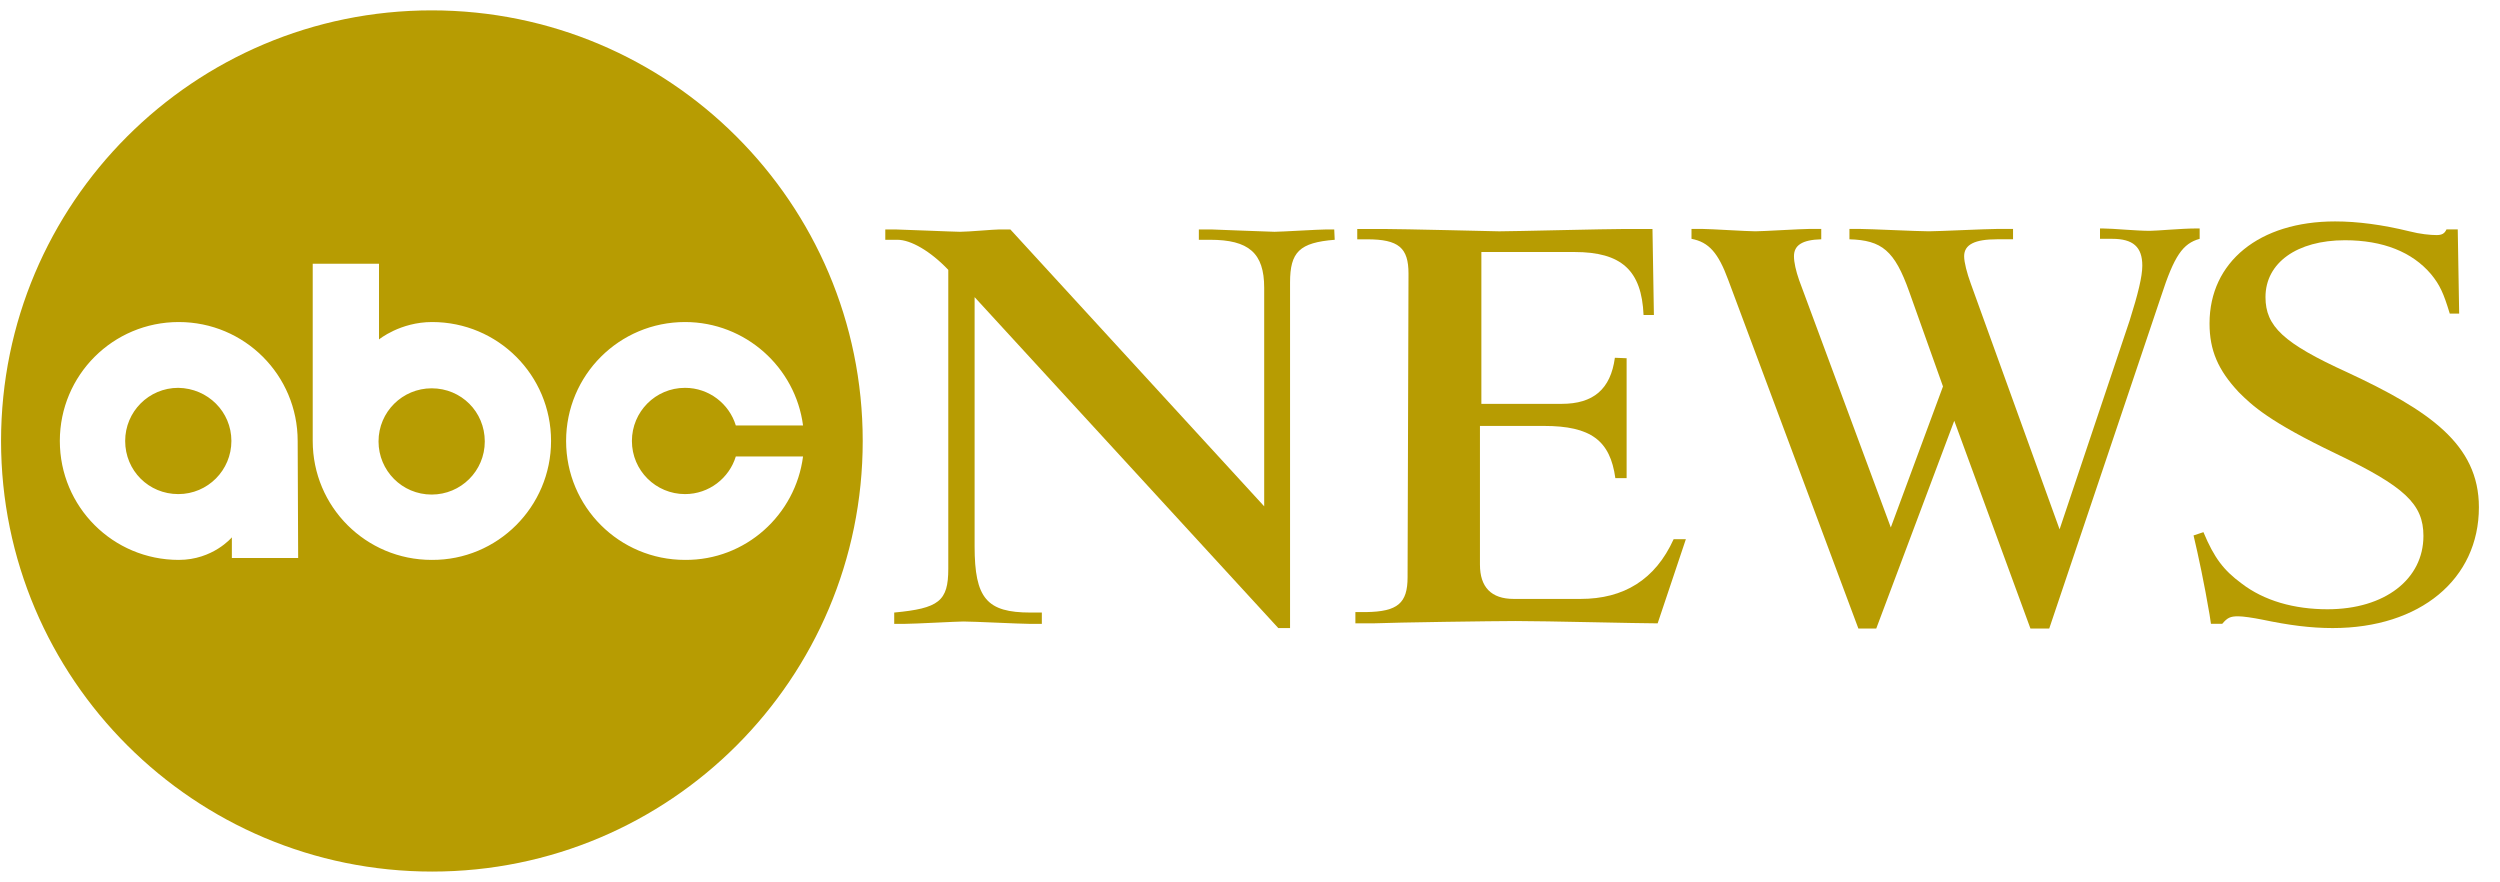 <svg width="102" height="36" viewBox="0 0 102 36" fill="none" xmlns="http://www.w3.org/2000/svg">
<g clip-path="url(#clip0_9_1778)">
<path d="M38.69 11.01C37.961 10.243 37.156 9.783 36.619 9.783H36.12V9.361H36.523C36.715 9.361 38.939 9.457 39.17 9.457C39.515 9.457 40.55 9.361 40.781 9.361H41.222L51.579 20.658V11.739C51.579 10.32 50.946 9.783 49.373 9.783H48.913V9.361H49.411C49.469 9.361 51.809 9.457 52.001 9.457C52.269 9.457 53.823 9.361 54.13 9.361H54.437L54.456 9.783C53.017 9.898 52.634 10.281 52.634 11.528V25.625H52.154L39.764 12.123V22.288C39.764 24.417 40.263 24.992 42.047 24.992H42.507V25.453H41.989C41.605 25.453 39.726 25.357 39.304 25.357C39.054 25.357 37.309 25.453 36.925 25.453H36.484V24.992C38.306 24.82 38.69 24.532 38.69 23.209V11.01Z" fill="#B79C02"/>
<path d="M57.467 11.164C57.467 10.109 57.064 9.764 55.779 9.764H55.376V9.342H56.431C57.16 9.342 61.15 9.438 61.169 9.438C61.744 9.438 65.522 9.342 66.328 9.342H67.421L67.479 12.852H67.057C66.98 11.03 66.155 10.282 64.237 10.282H60.44V16.477H63.719C65.005 16.477 65.714 15.882 65.887 14.597L66.366 14.616V19.507H65.906C65.695 17.973 64.909 17.378 62.991 17.378H60.382V23.036C60.382 23.957 60.843 24.436 61.763 24.436H64.487C66.251 24.436 67.536 23.65 68.284 22H68.783L67.632 25.433C66.846 25.433 63.087 25.338 61.84 25.338C60.996 25.338 56.93 25.395 56.009 25.433H55.3V24.973H55.741C57.026 24.954 57.429 24.609 57.429 23.554L57.467 11.164Z" fill="#B79C02"/>
<path d="M83.609 25.644H82.842L79.734 17.167L76.551 25.644H75.822L70.509 11.413C70.106 10.32 69.723 9.878 69.013 9.744V9.341H69.473C69.78 9.341 71.276 9.437 71.621 9.437C71.928 9.437 73.482 9.341 73.808 9.341H74.307V9.763C73.52 9.783 73.194 10.013 73.194 10.454C73.194 10.703 73.271 11.048 73.405 11.432L77.145 21.52L79.274 15.767L77.893 11.892C77.299 10.224 76.781 9.802 75.457 9.763V9.341H75.898C76.282 9.341 78.239 9.437 78.699 9.437C79.082 9.437 81.039 9.341 81.48 9.341H82.132V9.763H81.48C80.578 9.763 80.137 9.974 80.137 10.454C80.137 10.703 80.252 11.144 80.406 11.566L84.031 21.597L86.888 13.082C87.234 11.988 87.406 11.279 87.406 10.838C87.406 10.07 87.023 9.744 86.179 9.744H85.68V9.322H85.814C86.198 9.322 87.157 9.418 87.713 9.418C87.982 9.418 89.037 9.322 89.554 9.322H89.746V9.744C89.056 9.936 88.71 10.435 88.174 12.084L83.609 25.644Z" fill="#B79C02"/>
<path d="M89.9 21.712C90.341 22.767 90.725 23.266 91.453 23.803C92.374 24.512 93.602 24.858 94.963 24.858C97.303 24.858 98.876 23.63 98.876 21.866C98.876 20.561 98.109 19.852 95.308 18.509C92.585 17.205 91.894 16.553 91.338 15.997C90.494 15.095 90.149 14.29 90.149 13.196C90.149 10.684 92.182 9.034 95.27 9.034C96.191 9.034 97.207 9.169 98.3 9.437C98.742 9.552 99.164 9.591 99.413 9.591C99.624 9.591 99.739 9.533 99.816 9.36H100.276L100.334 12.794H99.95C99.701 11.969 99.547 11.624 99.183 11.182C98.416 10.281 97.227 9.802 95.673 9.802C93.717 9.802 92.432 10.722 92.432 12.122C92.432 13.312 93.16 14.002 95.769 15.191C99.106 16.745 101.139 18.126 101.139 20.696C101.139 23.63 98.742 25.625 95.174 25.625C94.273 25.625 93.391 25.51 92.297 25.28C91.914 25.203 91.511 25.145 91.319 25.145C90.993 25.145 90.878 25.203 90.667 25.452H90.207L90.149 25.069C89.938 23.822 89.689 22.652 89.497 21.846L89.9 21.712Z" fill="#B79C02"/>
<path d="M9.441 17.991C9.441 19.18 8.482 20.159 7.274 20.159C6.065 20.159 5.107 19.2 5.107 17.991C5.107 16.802 6.065 15.824 7.274 15.824C8.482 15.843 9.441 16.802 9.441 17.991ZM17.612 15.843C16.422 15.843 15.444 16.802 15.444 18.011C15.444 19.2 16.403 20.178 17.612 20.178C18.801 20.178 19.779 19.219 19.779 18.011C19.779 16.802 18.82 15.843 17.612 15.843ZM35.199 17.991C35.199 27.696 27.336 35.56 17.631 35.56C7.926 35.56 0.043 27.696 0.043 17.991C0.043 8.287 7.907 0.423 17.612 0.423C27.317 0.423 35.199 8.287 35.199 17.991ZM12.145 17.991C12.145 15.306 9.978 13.139 7.293 13.139C4.608 13.139 2.441 15.306 2.441 17.991C2.441 20.677 4.608 22.844 7.293 22.844C8.693 22.844 9.46 21.923 9.46 21.923V22.767H12.165L12.145 17.991ZM22.483 17.991C22.483 15.306 20.316 13.139 17.631 13.139C16.327 13.139 15.463 13.849 15.463 13.849V10.761H12.759V17.991C12.759 20.677 14.927 22.844 17.612 22.844C20.297 22.863 22.483 20.677 22.483 17.991ZM32.764 18.624H30.021C29.752 19.507 28.928 20.159 27.949 20.159C26.76 20.159 25.782 19.2 25.782 17.991C25.782 16.802 26.741 15.824 27.949 15.824C28.928 15.824 29.752 16.476 30.021 17.358H32.764C32.457 14.999 30.424 13.139 27.949 13.139C25.264 13.139 23.097 15.306 23.097 17.991C23.097 20.677 25.264 22.844 27.949 22.844C30.424 22.863 32.457 21.003 32.764 18.624Z" fill="#B79C02"/>
</g>
<defs>
<clipPath id="clip0_9_1778">
<rect width="101.096" height="35.156" fill="white" transform="translate(0.043 0.423)"/>
</clipPath>
</defs>
</svg>
